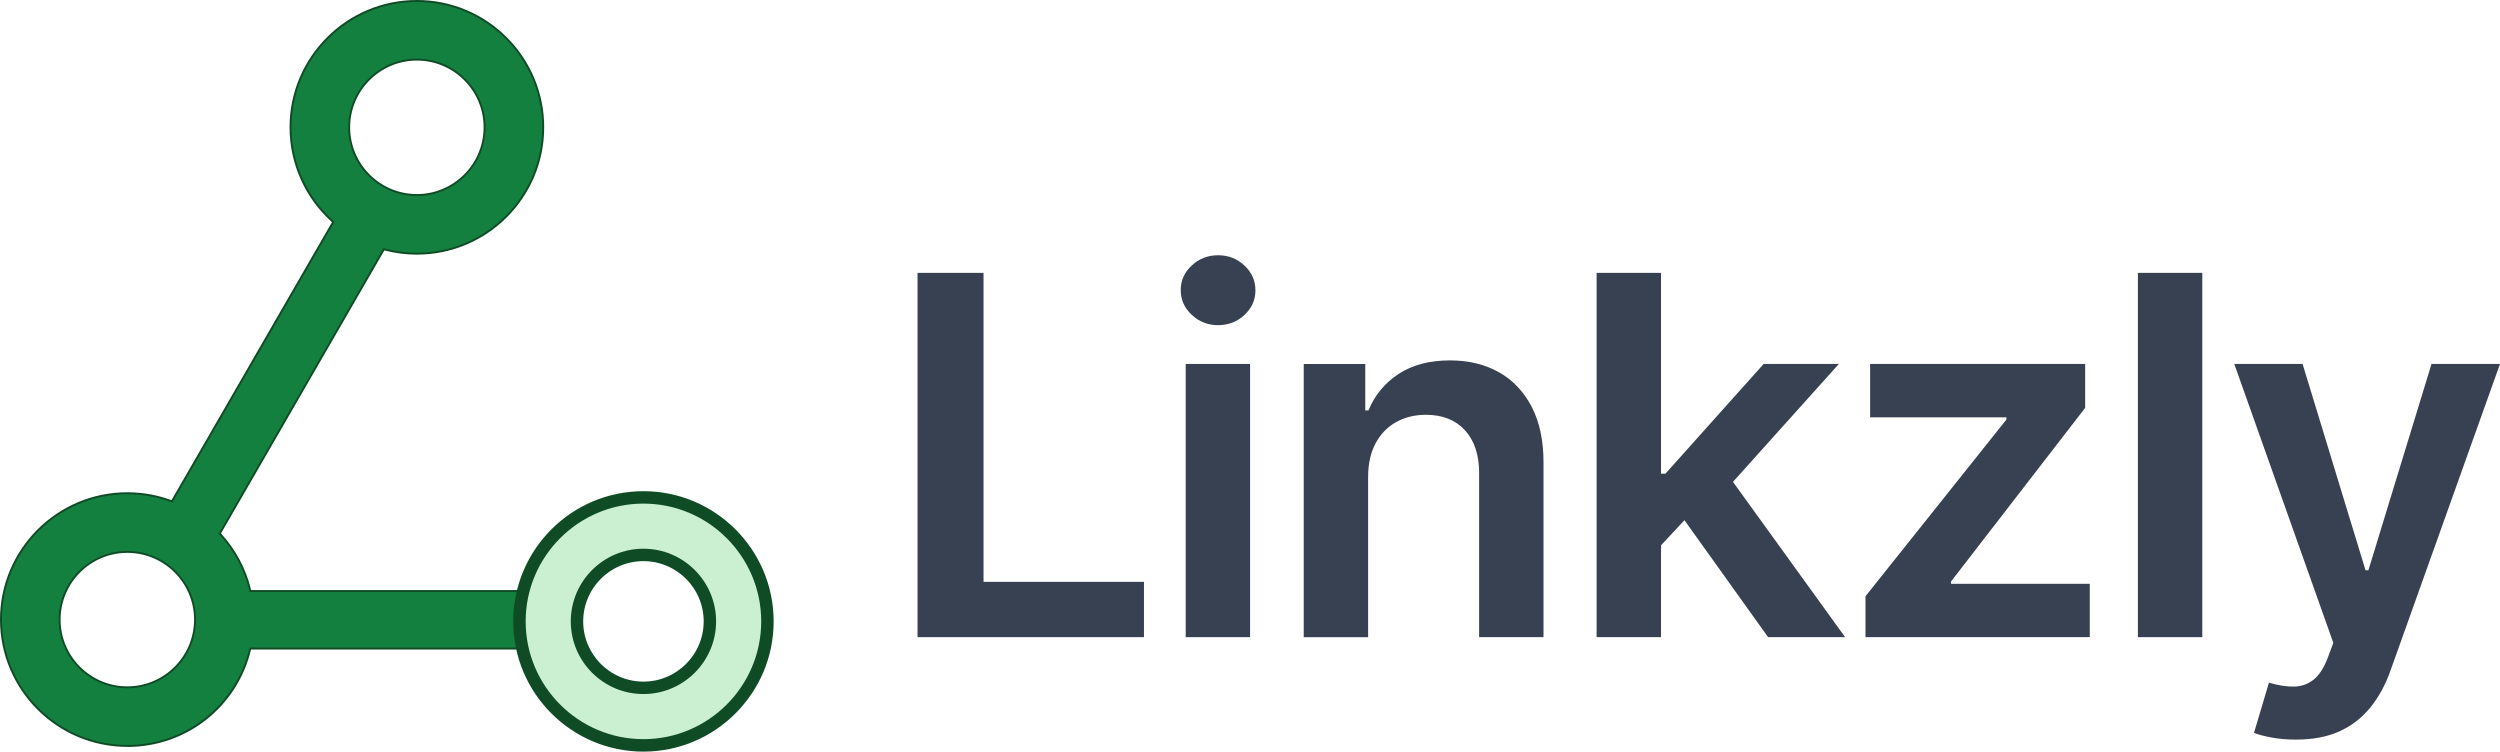 <?xml version="1.0" encoding="UTF-8"?>
<svg id="Layer_2" data-name="Layer 2" xmlns="http://www.w3.org/2000/svg" viewBox="0 0 879.46 264.4">
  <defs>
    <style>
      .cls-1 {
        fill: #384152;
      }

      .cls-2 {
        fill: #148040;
      }

      .cls-3 {
        stroke: #0f4c26;
        stroke-miterlimit: 10;
        stroke-width: 3px;
      }

      .cls-3, .cls-4 {
        fill: #0f4c26;
      }

      .cls-5 {
        fill: #caefd1;
      }
    </style>
  </defs>
  <g id="Layer_1-2" data-name="Layer 1">
    <g>
      <g>
        <polygon class="cls-1" points="345.99 95.99 322.77 95.99 322.77 224.14 402.43 224.14 402.43 204.68 345.99 204.68 345.99 95.99"/>
        <path class="cls-1" d="M428.5,89.79c-3.59,0-6.67,1.2-9.26,3.6-2.59,2.4-3.88,5.29-3.88,8.67s1.29,6.28,3.88,8.7c2.59,2.42,5.67,3.63,9.26,3.63s6.73-1.2,9.29-3.6c2.57-2.4,3.85-5.29,3.85-8.67s-1.28-6.28-3.85-8.7c-2.57-2.42-5.66-3.63-9.29-3.63Z"/>
        <rect class="cls-1" x="417.11" y="128.03" width="22.65" height="96.11"/>
        <path class="cls-1" d="M527.43,131.03c-4.94-2.84-10.73-4.25-17.36-4.25-7.18,0-13.19,1.59-18.05,4.76-4.86,3.17-8.4,7.45-10.61,12.83h-1.13v-16.33h-21.65v96.11h22.65v-56.32c0-4.63.87-8.57,2.6-11.83,1.73-3.25,4.13-5.75,7.2-7.48,3.07-1.73,6.58-2.6,10.54-2.6,5.84,0,10.42,1.81,13.73,5.44,3.32,3.63,4.98,8.66,4.98,15.08v57.69h22.65v-61.2c.04-7.67-1.3-14.2-4.04-19.59-2.73-5.38-6.57-9.49-11.51-12.33Z"/>
        <polygon class="cls-1" points="646.89 128.03 620.42 128.03 585.88 166.63 584.32 166.63 584.32 95.99 561.66 95.99 561.66 224.14 584.32 224.14 584.32 191.83 592.56 183 621.99 224.14 649.08 224.14 609.63 169.51 646.89 128.03"/>
        <polygon class="cls-1" points="686.35 204.55 733.53 143.48 733.53 128.03 657.88 128.03 657.88 146.8 705.81 146.8 705.81 147.61 656.25 209.75 656.25 224.14 735.15 224.14 735.15 205.37 686.35 205.37 686.35 204.55"/>
        <rect class="cls-1" x="752.08" y="95.99" width="22.65" height="128.15"/>
        <path class="cls-1" d="M855.37,128.03l-22.21,72.59h-1l-22.15-72.59h-24.03l34.85,98.11-1.94,5.19c-1.38,3.63-3.06,6.23-5.04,7.79-1.98,1.56-4.27,2.37-6.85,2.41-2.59.04-5.53-.42-8.82-1.38l-5.26,17.65c1.54.63,3.62,1.18,6.23,1.66,2.61.48,5.45.72,8.54.72,5.92,0,11.02-.97,15.3-2.91,4.28-1.94,7.89-4.74,10.86-8.39,2.96-3.65,5.34-8.02,7.13-13.11l38.48-107.75h-24.09Z"/>
      </g>
      <path class="cls-2" d="M77.31,187.69l57.73-99.99c3.7,1,7.59,1.54,11.6,1.54,24.55,0,44.44-19.9,44.44-44.44S171.19.34,146.65.34s-44.44,19.9-44.44,44.44c0,13.26,5.81,25.15,15.02,33.3l-56.75,98.29c-4.88-1.84-10.16-2.86-15.69-2.86C20.24,173.52.34,193.42.34,217.96s19.9,44.44,44.44,44.44c21.04,0,38.66-14.63,43.26-34.27h99.06v-20.24h-99.03c-1.78-7.7-5.56-14.63-10.76-20.22ZM146.65,20.97c13.15,0,23.82,10.66,23.82,23.82s-10.66,23.82-23.82,23.82-23.82-10.66-23.82-23.82,10.66-23.82,23.82-23.82ZM44.79,241.78c-13.15,0-23.82-10.66-23.82-23.82s10.66-23.82,23.82-23.82,23.82,10.66,23.82,23.82-10.66,23.82-23.82,23.82Z"/>
      <path class="cls-4" d="M44.79,262.75c-24.7,0-44.79-20.09-44.79-44.79s20.09-44.79,44.79-44.79c5.33,0,10.55.93,15.53,2.78l56.46-97.8c-9.49-8.5-14.92-20.64-14.92-33.37C101.86,20.09,121.95,0,146.65,0s44.79,20.09,44.79,44.79-20.09,44.79-44.79,44.79c-3.85,0-7.7-.5-11.44-1.48l-57.47,99.55c5.18,5.63,8.85,12.51,10.61,19.92h99.1v20.93h-99.13c-4.86,20.19-22.72,34.27-43.53,34.27ZM44.79,173.86c-24.32,0-44.1,19.78-44.1,44.1s19.78,44.1,44.1,44.1c20.58,0,38.23-13.98,42.93-34l.06-.26h98.99v-19.55h-98.96l-.06-.27c-1.73-7.48-5.43-14.42-10.68-20.06l-.17-.19.13-.22,57.86-100.22.25.07c3.76,1.01,7.63,1.53,11.52,1.53,24.32,0,44.1-19.78,44.1-44.1S170.96.69,146.65.69s-44.1,19.78-44.1,44.1c0,12.62,5.43,24.66,14.9,33.04l.21.19-.14.24-56.89,98.54-.27-.1c-4.98-1.88-10.22-2.83-15.56-2.83ZM44.79,242.13c-13.32,0-24.16-10.84-24.16-24.16s10.84-24.16,24.16-24.16,24.16,10.84,24.16,24.16-10.84,24.16-24.16,24.16ZM44.79,194.49c-12.94,0-23.48,10.53-23.48,23.48s10.53,23.48,23.48,23.48,23.48-10.53,23.48-23.48-10.53-23.48-23.48-23.48ZM146.65,68.95c-13.32,0-24.16-10.84-24.16-24.16s10.84-24.16,24.16-24.16,24.16,10.84,24.16,24.16-10.84,24.16-24.16,24.16ZM146.65,21.31c-12.94,0-23.48,10.53-23.48,23.48s10.53,23.48,23.48,23.48,23.48-10.53,23.48-23.48-10.53-23.48-23.48-23.48Z"/>
      <path class="cls-5" d="M226.35,174.97c-24.09,0-43.62,19.53-43.62,43.62s19.53,43.62,43.62,43.62,43.62-19.53,43.62-43.62-19.53-43.62-43.62-43.62ZM226.35,241.97c-12.91,0-23.38-10.47-23.38-23.38s10.47-23.38,23.38-23.38,23.38,10.47,23.38,23.38-10.47,23.38-23.38,23.38Z"/>
      <path class="cls-3" d="M226.35,174.29c24.43,0,44.31,19.88,44.31,44.31s-19.88,44.31-44.31,44.31-44.31-19.88-44.31-44.31,19.88-44.31,44.31-44.31ZM226.35,175.66c-23.67,0-42.93,19.26-42.93,42.93,0,23.67,19.26,42.93,42.93,42.93,23.67,0,42.93-19.26,42.93-42.93,0-23.67-19.26-42.93-42.93-42.93ZM226.35,194.53c13.27,0,24.06,10.8,24.06,24.06,0,13.27-10.8,24.06-24.06,24.06-13.27,0-24.06-10.79-24.06-24.06,0-13.27,10.79-24.06,24.06-24.06ZM226.35,195.9c-12.51,0-22.69,10.18-22.69,22.69,0,12.51,10.18,22.69,22.69,22.69,12.51,0,22.69-10.18,22.69-22.69,0-12.51-10.18-22.69-22.69-22.69Z"/>
    </g>
  </g>
</svg>